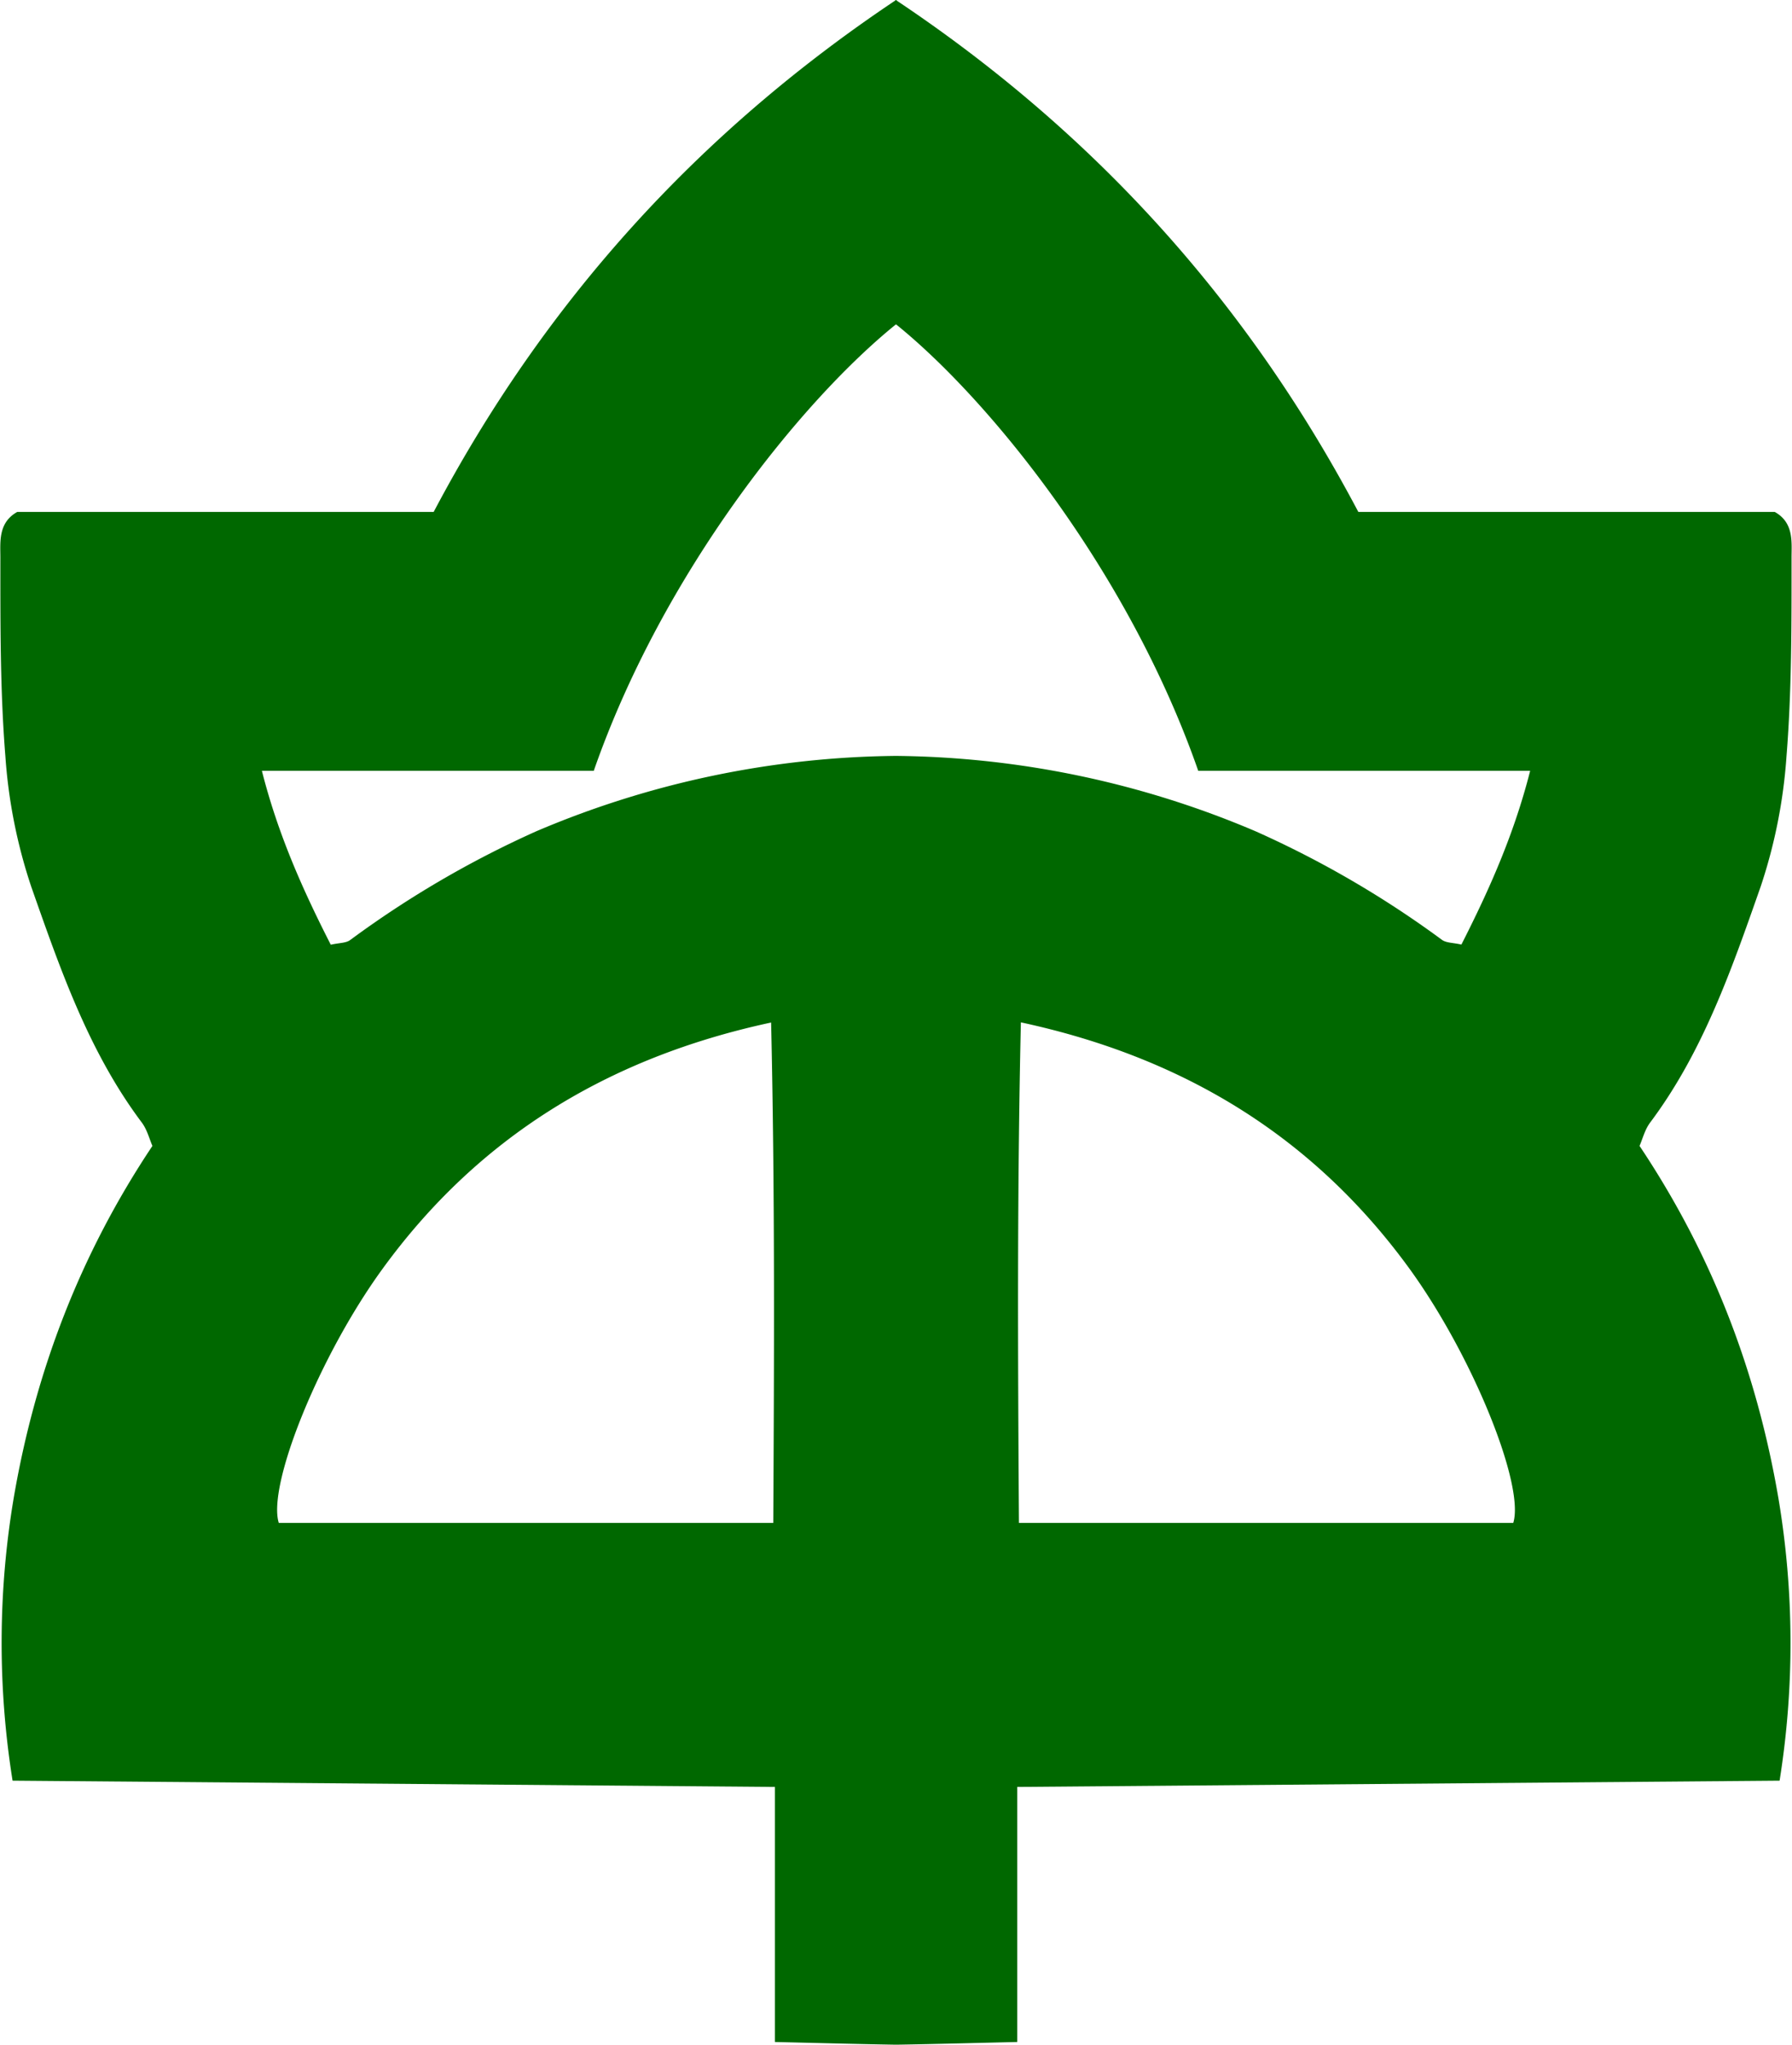 <svg height="337.731" viewBox="0 0 440.34 502.47" width="296.093" xmlns="http://www.w3.org/2000/svg"><path d="m432.71 217.93a128.63 128.63 0 0 0 6.37-32.1c1.3-16.21 1.24-32.55 1.24-48.83 0-3.77.61-8.57-4.14-11.2h-102.36c-27.23-51.56-64.82-93.15-113.52-125.68v-.06l-.08-.06h-.05l-.17.06v.06c-48.62 32.53-86.25 74.12-113.48 125.68h-102.36c-4.74 2.63-4.16 7.43-4.16 11.2 0 16.28-.07 32.62 1.23 48.83a128.63 128.63 0 0 0 6.37 32.1c7.09 20.14 14.09 40.5 27.17 57.93 1.31 1.75 1.87 4.07 2.61 5.74-17.9 26.81-28.8 55.62-34.09 86.45a214.78 214.78 0 0 0 -.29 69.54l187.41 1.54v62.68c10 .23 19.82.5 29.65.66h.26c9.83-.16 19.66-.43 29.66-.66v-62.68l187.4-1.54a214.5 214.5 0 0 0 -.31-69.54c-5.29-30.83-16.19-59.64-34.12-86.45.74-1.67 1.3-4 2.61-5.74 13.06-17.43 20.07-37.79 27.15-57.93zm-242.71 156.31h-121.56c-2.86-9.24 9.89-40.88 25.37-62.24 23.52-32.45 55.47-52.09 95.66-60.72.93 40.8.75 81.46.53 122.96zm182 0h-121.61c-.27-41.5-.45-82.16.48-123 40.19 8.63 72.14 28.27 95.66 60.72 15.47 21.4 28.23 53.04 25.38 62.28zm-12.84-142.12c-2.08-.47-3.73-.39-4.78-1.16a246.36 246.36 0 0 0 -45.85-26.69 231 231 0 0 0 -88.23-18.51h-.3a231 231 0 0 0 -88.23 18.51 247 247 0 0 0 -45.77 26.73c-1 .77-2.7.69-4.78 1.16-6.96-13.65-12.98-27.16-16.93-42.73h81.58c17-48.81 51.16-91.06 74.3-109.73 23.14 18.67 57.29 60.92 74.3 109.73h81.59c-3.96 15.57-9.98 29.08-16.9 42.69z" fill="#006800"/></svg>